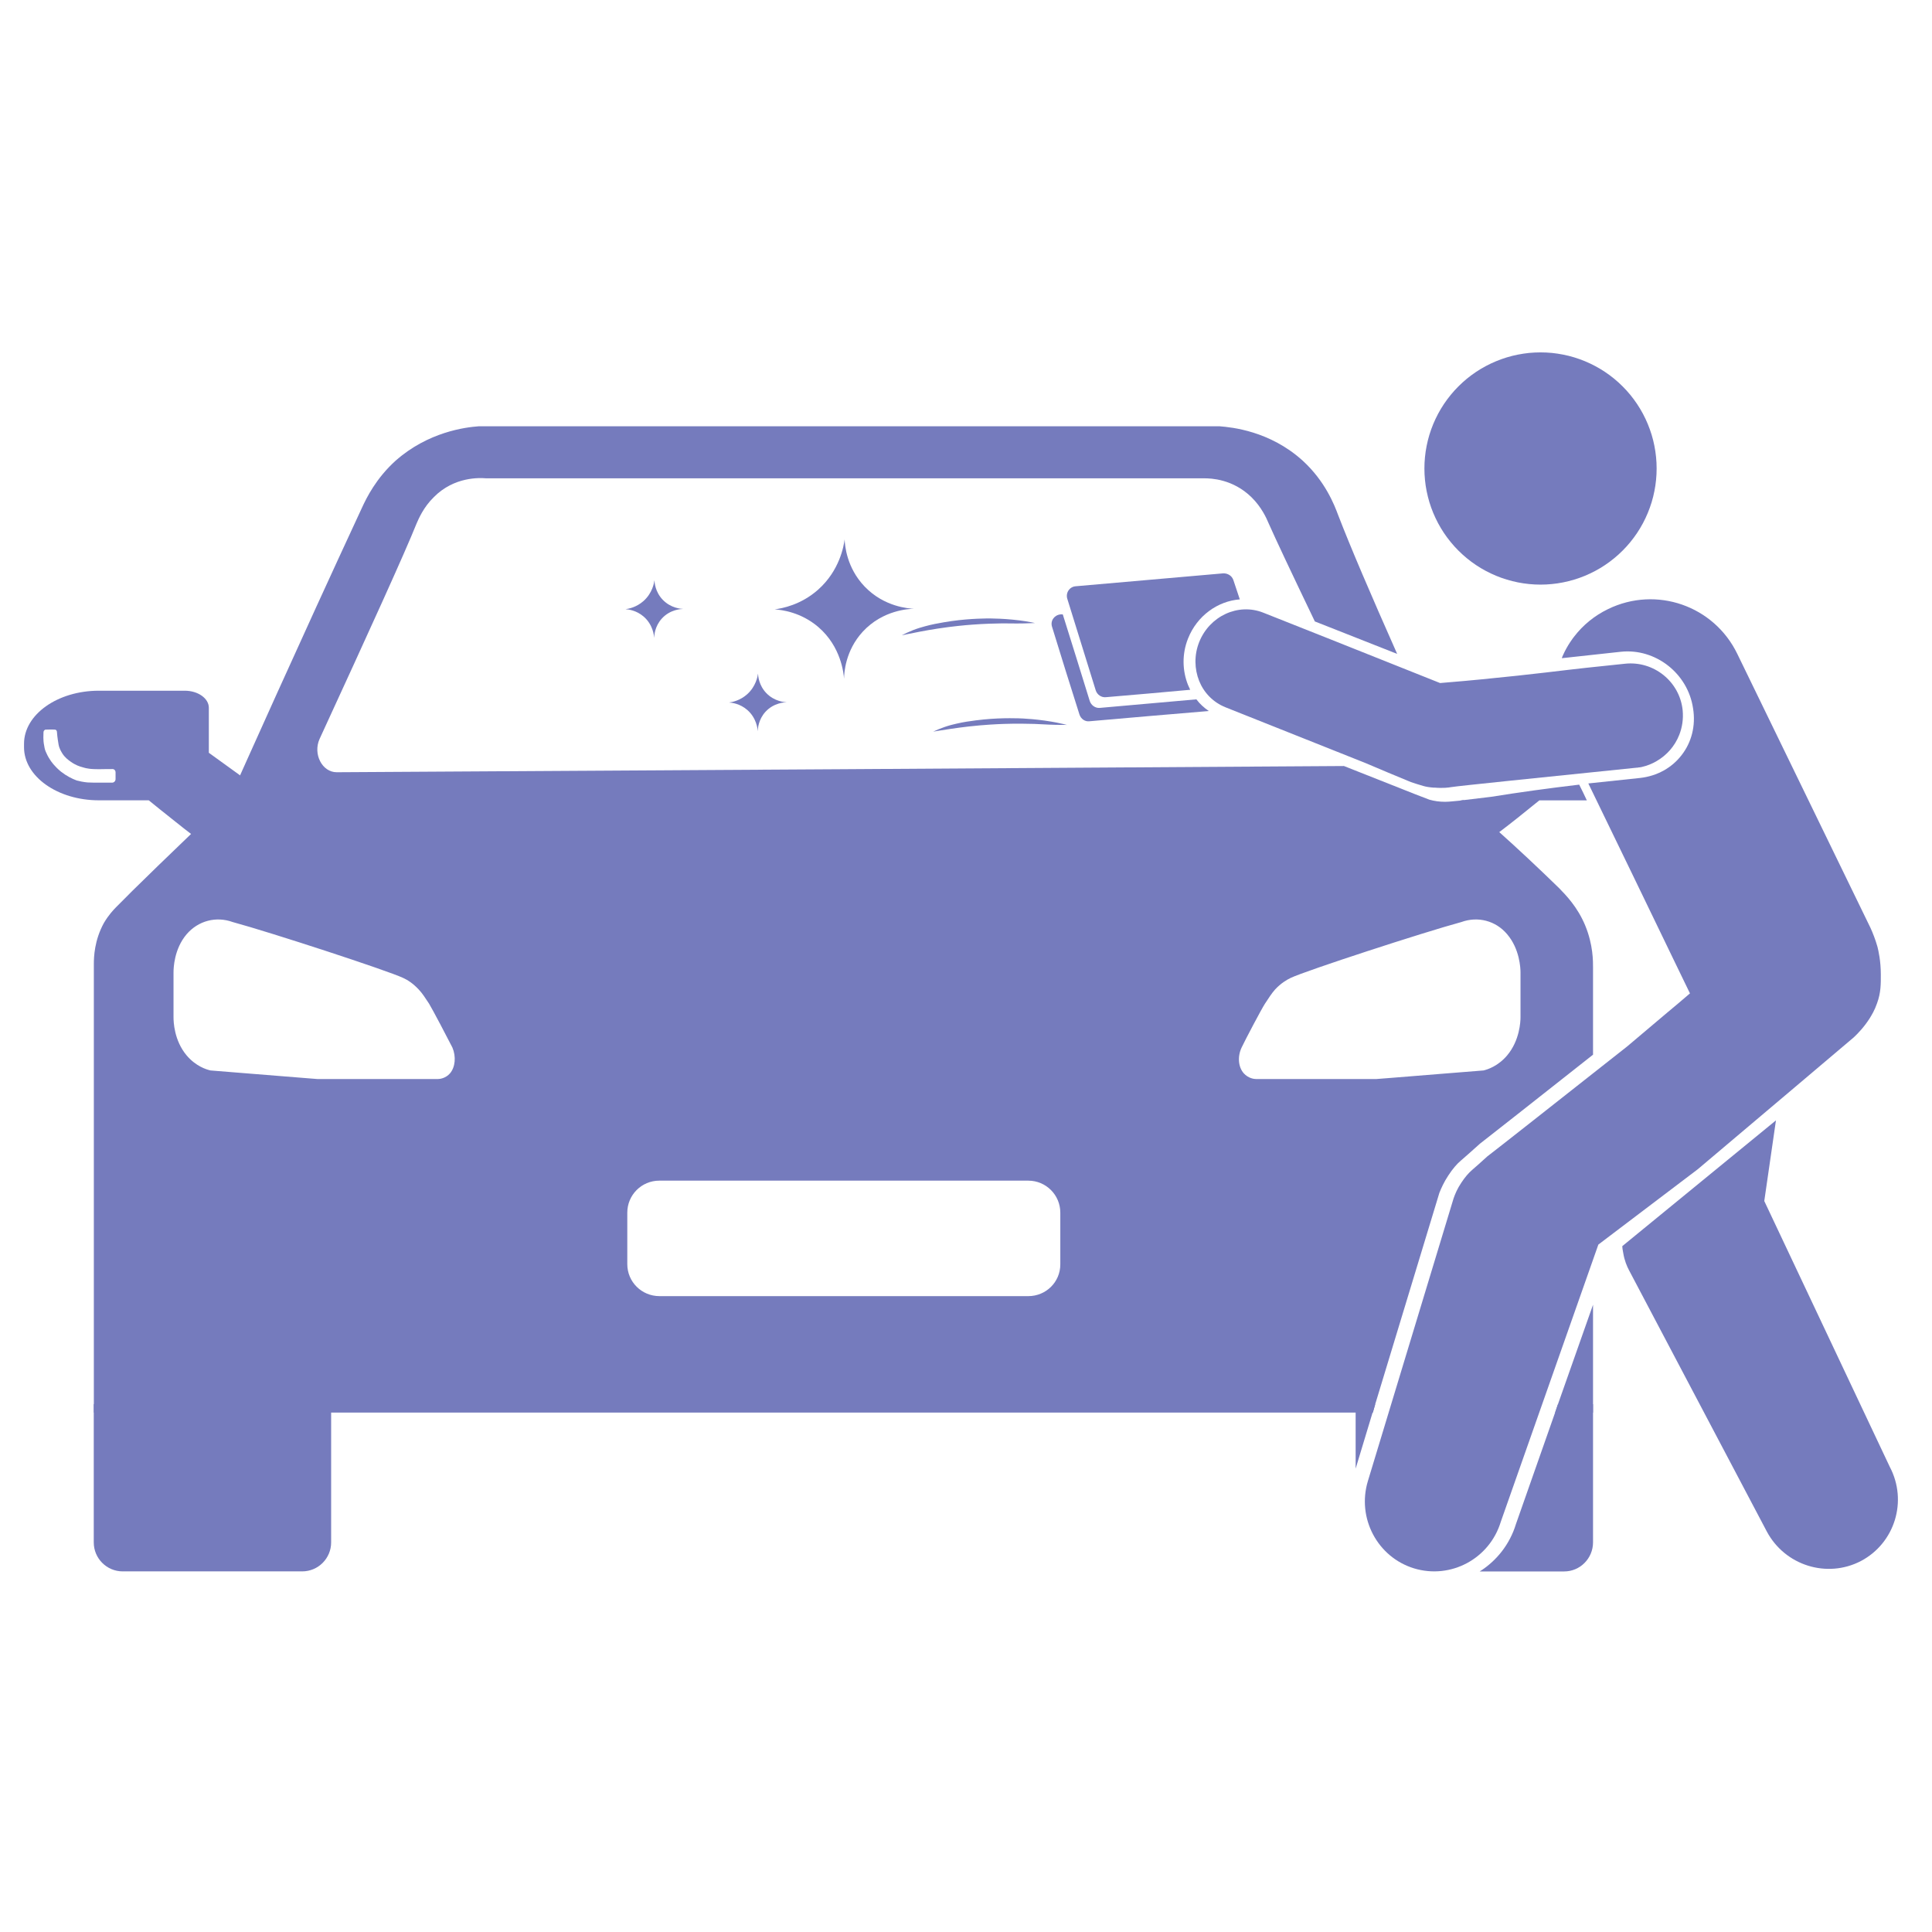 <svg xmlns="http://www.w3.org/2000/svg" xmlns:xlink="http://www.w3.org/1999/xlink" width="500" zoomAndPan="magnify" viewBox="0 0 375 375" height="500" preserveAspectRatio="xMidYMid meet" version="1.0"><defs><clipPath id="bc129c9348"><path d="M 4.617 134 L 48 134 L 48 163 L 4.617 163 Z M 4.617 134 " clip-rule="nonzero"/></clipPath><clipPath id="c2ba54ea60"><path d="M 276 68.398 L 322 68.398 L 322 114 L 276 114 Z M 276 68.398 " clip-rule="nonzero"/></clipPath></defs><path fill="#757bbd" d="M 18.215 187.121 L 18.215 274.176 L 266.465 274.176 L 266.93 272.555 L 279.383 231.527 C 279.754 230.602 280.266 229.445 281.098 228.191 C 281.93 226.898 282.812 225.879 283.598 225.23 C 285.59 223.516 287.023 222.172 287.258 221.988 C 289.246 220.461 297.398 214.023 309.207 204.715 L 309.207 187.859 C 309.207 186.656 309.254 183.414 307.68 179.617 C 306.195 176.051 303.973 173.781 302.676 172.441 C 298.695 168.551 294.48 164.613 291.008 161.512 C 288.598 159.289 286.562 157.531 285.172 156.277 C 284.711 155.863 284.34 155.539 284.062 155.305 L 283.414 155.398 L 281.93 155.539 C 281.469 155.586 280.957 155.629 280.496 155.629 C 279.43 155.629 278.41 155.492 277.441 155.215 L 274.66 154.148 L 260.863 148.684 C 195.707 149.102 130.555 149.52 65.355 149.891 C 62.531 149.891 60.723 146.371 62.02 143.453 C 71.652 122.523 78.551 107.379 80.867 101.59 C 81.238 100.758 82.164 98.488 84.203 96.496 C 88.184 92.469 93.141 92.746 94.344 92.84 L 233.727 92.84 C 235.07 92.84 239.281 92.977 242.895 96.496 C 244.887 98.441 245.859 100.664 246.184 101.453 C 247.617 104.691 250.766 111.363 255.211 120.621 L 271.188 126.922 C 266.047 115.344 262.16 106.27 259.75 100.016 C 259.008 98.023 257.25 93.441 252.852 89.414 C 246.461 83.625 239.051 82.93 236.734 82.742 L 92.906 82.742 C 90.359 82.93 83.137 83.809 76.793 89.414 C 72.996 92.84 71.145 96.637 70.309 98.441 C 57.898 125.16 46.879 149.891 44.793 154.52 C 33.773 164.984 25.578 172.949 22.52 176.098 C 22.059 176.562 21.086 177.582 20.16 179.156 C 18.309 182.535 18.215 185.777 18.215 187.121 Z M 240.996 203.328 C 241.645 201.938 244.887 195.777 245.535 194.805 C 246.367 193.555 246.785 192.863 247.48 192.074 C 248.59 190.871 249.75 190.176 250.535 189.805 C 253.59 188.371 276.145 181.008 283.645 178.969 C 286.84 177.812 290.312 178.691 292.535 181.332 C 294.988 184.203 295.129 187.953 295.129 188.738 L 295.129 197.445 C 295.129 198.277 294.988 201.938 292.535 204.855 C 290.777 206.938 288.738 207.586 287.953 207.773 C 281.977 208.234 276.004 208.746 270.121 209.207 C 269.105 209.301 268.18 209.348 267.16 209.438 L 243.773 209.438 C 243.402 209.438 242.293 209.301 241.414 208.328 C 240.348 207.125 240.164 205.086 240.996 203.328 Z M 121.758 235.371 C 121.758 231.945 124.535 229.164 127.961 229.164 L 199.598 229.164 C 203.023 229.164 205.805 231.945 205.805 235.371 L 205.805 245.418 C 205.805 248.848 203.023 251.578 199.598 251.578 L 128.008 251.578 C 124.535 251.578 121.758 248.801 121.758 245.371 Z M 33.68 188.738 C 33.68 187.953 33.773 184.203 36.227 181.332 C 38.496 178.691 41.969 177.812 45.164 178.969 C 52.668 181.008 75.172 188.371 78.227 189.805 C 79.062 190.176 80.172 190.871 81.285 192.074 C 82.023 192.863 82.441 193.555 83.277 194.805 C 83.879 195.777 87.121 201.938 87.812 203.328 C 88.555 205.086 88.371 207.125 87.352 208.328 C 86.516 209.301 85.359 209.438 85.035 209.438 L 61.605 209.438 C 60.633 209.348 59.66 209.301 58.688 209.207 C 52.715 208.746 46.785 208.234 40.859 207.773 C 40.023 207.586 37.988 206.938 36.227 204.855 C 33.773 201.938 33.68 198.277 33.68 197.445 Z M 302.398 272.555 L 301.844 274.176 L 309.207 274.176 L 309.207 253.246 Z M 302.398 272.555 " fill-opacity="1" fill-rule="nonzero"/><g clip-path="url(#bc129c9348)"><path fill="#757bbd" d="M 4.664 144.359 L 4.664 145.047 C 4.664 150.727 11.184 155.34 19.188 155.34 L 28.871 155.34 C 30.281 156.484 31.691 157.625 33.141 158.77 C 34.895 160.18 36.648 161.555 38.402 162.887 C 41.453 159 44.5 155.074 47.551 151.184 C 45.227 149.508 42.902 147.828 40.535 146.113 L 40.535 137.383 C 40.535 135.555 38.441 134.066 35.848 134.066 L 19.188 134.066 C 11.184 134.066 4.664 138.68 4.664 144.359 Z M 8.438 142.266 C 8.438 142.113 8.438 141.844 8.668 141.691 C 8.742 141.617 8.895 141.617 8.973 141.617 C 9.125 141.617 10.078 141.578 10.613 141.617 C 10.648 141.617 10.766 141.617 10.879 141.691 C 11.07 141.844 11.07 142.148 11.07 142.266 C 11.07 142.266 11.109 143.027 11.375 144.551 C 11.527 145.352 11.906 145.922 12.137 146.305 C 12.672 147.105 13.281 147.523 13.699 147.828 C 14.652 148.516 15.492 148.781 15.949 148.898 C 16.52 149.086 16.977 149.164 17.281 149.203 C 17.551 149.238 18.273 149.355 20.789 149.277 L 21.629 149.277 C 21.668 149.277 22.012 149.203 22.238 149.43 C 22.43 149.621 22.43 149.852 22.43 149.926 L 22.43 151.223 C 22.43 151.605 22.125 151.91 21.781 151.91 L 18.809 151.91 C 18.809 151.91 17.359 151.91 16.977 151.871 C 16.176 151.793 15.453 151.641 14.883 151.488 C 13.965 151.145 12.898 150.613 11.832 149.773 C 10.574 148.746 9.887 147.754 9.734 147.488 C 9.316 146.875 9.051 146.305 8.859 145.848 C 8.668 145.391 8.629 145.047 8.516 144.398 C 8.516 144.398 8.363 143.676 8.438 142.266 Z M 8.438 142.266 " fill-opacity="1" fill-rule="nonzero"/></g><path fill="#757bbd" d="M 283.414 155.398 C 283.691 155.723 283.922 156.094 284.199 156.418 C 285.867 158.594 287.535 160.77 289.246 162.902 C 289.852 162.438 290.406 162.02 291.008 161.512 C 292.164 160.633 293.367 159.707 294.527 158.781 C 295.961 157.621 297.398 156.465 298.785 155.352 L 308.004 155.352 C 307.539 154.336 307.031 153.316 306.52 152.297 C 300.641 152.992 294.945 153.777 289.434 154.66 L 284.062 155.305 Z M 283.414 155.398 " fill-opacity="1" fill-rule="nonzero"/><path fill="#757bbd" d="M 58.656 305.004 L 23.816 305.004 C 20.715 305.004 18.199 302.484 18.199 299.387 L 18.199 272.535 L 64.273 272.535 L 64.273 299.387 C 64.273 302.484 61.758 305.004 58.656 305.004 Z M 58.656 305.004 " fill-opacity="1" fill-rule="nonzero"/><path fill="#757bbd" d="M 287.211 305.016 L 303.602 305.016 C 306.707 305.016 309.207 302.469 309.207 299.367 L 309.207 272.555 L 302.398 272.555 L 301.844 274.176 L 294.25 295.801 C 293.043 299.781 290.453 302.98 287.211 305.016 Z M 287.211 305.016 " fill-opacity="1" fill-rule="nonzero"/><path fill="#757bbd" d="M 263.129 272.555 L 263.129 285.059 L 266.418 274.176 L 266.465 274.176 L 266.93 272.555 Z M 263.129 272.555 " fill-opacity="1" fill-rule="nonzero"/><g clip-path="url(#c2ba54ea60)"><path fill="#757bbd" d="M 321.551 90.934 C 321.551 91.672 321.516 92.41 321.441 93.145 C 321.371 93.879 321.262 94.609 321.117 95.332 C 320.977 96.055 320.797 96.77 320.582 97.477 C 320.367 98.184 320.117 98.879 319.836 99.559 C 319.555 100.242 319.238 100.906 318.891 101.559 C 318.543 102.211 318.164 102.844 317.754 103.457 C 317.344 104.07 316.902 104.66 316.438 105.23 C 315.969 105.805 315.473 106.348 314.949 106.871 C 314.43 107.395 313.883 107.887 313.312 108.355 C 312.742 108.824 312.148 109.266 311.535 109.676 C 310.922 110.086 310.289 110.465 309.637 110.812 C 308.988 111.16 308.32 111.473 307.641 111.758 C 306.957 112.039 306.262 112.289 305.555 112.5 C 304.852 112.715 304.137 112.895 303.41 113.039 C 302.688 113.184 301.957 113.293 301.223 113.363 C 300.488 113.438 299.754 113.473 299.016 113.473 C 298.277 113.473 297.539 113.438 296.805 113.363 C 296.07 113.293 295.34 113.184 294.617 113.039 C 293.895 112.895 293.18 112.715 292.473 112.5 C 291.766 112.289 291.07 112.039 290.391 111.758 C 289.707 111.473 289.043 111.16 288.391 110.812 C 287.738 110.465 287.105 110.086 286.492 109.676 C 285.879 109.266 285.289 108.824 284.715 108.355 C 284.145 107.887 283.602 107.395 283.078 106.871 C 282.555 106.348 282.062 105.805 281.594 105.23 C 281.125 104.66 280.684 104.07 280.273 103.457 C 279.863 102.844 279.484 102.211 279.137 101.559 C 278.789 100.906 278.477 100.242 278.191 99.559 C 277.91 98.879 277.66 98.184 277.445 97.477 C 277.234 96.77 277.055 96.055 276.91 95.332 C 276.766 94.609 276.656 93.879 276.586 93.145 C 276.512 92.41 276.477 91.672 276.477 90.934 C 276.477 90.195 276.512 89.461 276.586 88.727 C 276.656 87.992 276.766 87.262 276.91 86.539 C 277.055 85.812 277.234 85.098 277.445 84.391 C 277.66 83.688 277.91 82.992 278.191 82.309 C 278.477 81.629 278.789 80.961 279.137 80.309 C 279.484 79.66 279.863 79.027 280.273 78.414 C 280.684 77.801 281.125 77.207 281.594 76.637 C 282.062 76.066 282.555 75.52 283.078 75 C 283.602 74.477 284.145 73.98 284.715 73.512 C 285.289 73.043 285.879 72.605 286.492 72.195 C 287.105 71.785 287.738 71.406 288.391 71.059 C 289.043 70.711 289.707 70.395 290.391 70.113 C 291.07 69.832 291.766 69.582 292.473 69.367 C 293.18 69.152 293.895 68.973 294.617 68.832 C 295.34 68.688 296.07 68.578 296.805 68.504 C 297.539 68.434 298.277 68.398 299.016 68.398 C 299.754 68.398 300.488 68.434 301.223 68.504 C 301.957 68.578 302.688 68.688 303.41 68.832 C 304.137 68.973 304.852 69.152 305.555 69.367 C 306.262 69.582 306.957 69.832 307.641 70.113 C 308.32 70.395 308.988 70.711 309.637 71.059 C 310.289 71.406 310.922 71.785 311.535 72.195 C 312.148 72.605 312.742 73.043 313.312 73.512 C 313.883 73.98 314.43 74.477 314.949 75 C 315.473 75.52 315.969 76.066 316.438 76.637 C 316.902 77.207 317.344 77.801 317.754 78.414 C 318.164 79.027 318.543 79.66 318.891 80.309 C 319.238 80.961 319.555 81.629 319.836 82.309 C 320.117 82.992 320.367 83.688 320.582 84.391 C 320.797 85.098 320.977 85.812 321.117 86.539 C 321.262 87.262 321.371 87.992 321.441 88.727 C 321.516 89.461 321.551 90.195 321.551 90.934 Z M 321.551 90.934 " fill-opacity="1" fill-rule="nonzero"/></g><path fill="#757bbd" d="M 274.445 304.414 C 281.574 306.59 289.121 302.562 291.301 295.383 L 310.238 241.574 L 329.547 226.941 C 337.746 220.043 359.832 201.336 359.832 201.336 C 360.668 200.547 361.824 199.344 362.891 197.676 C 363.262 197.074 363.863 196.102 364.324 194.762 C 365.113 192.629 365.066 190.871 365.066 189.156 C 365.066 186.516 364.602 184.527 364.418 183.785 C 364 182.305 363.492 181.055 363.074 180.129 L 337.188 126.875 C 332.652 117.566 321.492 113.676 312.137 118.215 C 309.453 119.512 307.23 121.363 305.562 123.539 C 305.469 123.633 304.219 125.254 303.387 127.152 C 303.293 127.336 303.199 127.57 303.152 127.754 L 314.637 126.504 C 321.305 125.809 327.605 130.672 328.621 137.48 C 329.18 140.906 328.297 144.102 326.445 146.508 C 324.547 149.008 321.676 150.629 318.344 151 L 308.293 152.066 C 313.758 163.316 319.965 176.145 325.059 186.703 C 326.031 188.738 327.047 190.777 328.02 192.816 C 326.539 194.113 325.012 195.363 323.527 196.613 C 320.938 198.789 318.391 200.965 315.797 203.141 C 301.348 214.531 290.836 222.82 288.707 224.441 C 288.52 224.582 287.363 225.691 285.742 227.082 C 285.094 227.637 284.352 228.473 283.66 229.535 C 282.871 230.695 282.41 231.805 282.129 232.637 L 265.508 287.465 C 263.332 294.645 267.359 302.238 274.445 304.414 Z M 274.445 304.414 " fill-opacity="1" fill-rule="nonzero"/><path fill="#757bbd" d="M 344.711 217.465 L 342.445 233.117 L 366.801 284.703 C 370.32 291.371 367.773 299.523 361.199 302.996 C 354.621 306.422 346.426 303.875 342.906 297.207 L 316.188 246.547 C 315.77 245.758 315.309 244.648 315.078 243.258 C 314.984 242.75 314.891 242.285 314.891 241.871 Z M 344.711 217.465 " fill-opacity="1" fill-rule="nonzero"/><path fill="#757bbd" d="M 232.754 124.645 C 231.762 127.145 231.832 129.859 232.758 132.172 C 233.66 134.422 235.445 136.324 237.898 137.297 L 265.047 148.109 C 267.98 149.371 270.891 150.574 273.844 151.797 C 274.637 152.059 275.43 152.324 276.281 152.562 C 276.773 152.707 277.426 152.816 278.199 152.875 C 278.305 152.867 278.391 152.898 278.449 152.875 C 280.082 153.023 281.297 152.855 281.621 152.785 C 283.531 152.496 297.75 151.059 317.793 148.996 C 317.879 149.027 318 148.977 318.062 148.949 C 318.25 148.977 318.43 148.898 318.637 148.879 C 319.676 148.645 320.68 148.246 321.531 147.738 C 323.531 146.586 325.082 144.809 325.934 142.656 C 326.516 141.195 326.77 139.551 326.602 137.84 C 326.016 132.277 320.988 128.242 315.426 128.828 C 312.711 129.113 310.668 129.324 307.875 129.621 C 303.277 130.113 298.082 130.84 287.629 131.855 C 285.809 132.031 283 132.297 279.52 132.578 L 257.586 123.832 L 245.188 118.914 C 240.324 116.988 234.766 119.566 232.754 124.645 Z M 232.754 124.645 " fill-opacity="1" fill-rule="nonzero"/><path fill="#757bbd" d="M 230.598 123.934 C 229.395 126.941 229.488 130.184 230.598 132.961 C 230.738 133.285 230.875 133.562 231.016 133.887 C 225.551 134.398 220.086 134.859 214.668 135.324 C 213.789 135.418 212.953 134.859 212.676 133.98 C 210.824 128.055 209.02 122.172 207.168 116.246 C 206.797 115.09 207.582 113.883 208.789 113.793 L 237.406 111.289 C 238.285 111.246 239.117 111.754 239.395 112.586 C 239.812 113.836 240.23 115.09 240.645 116.34 C 236.387 116.664 232.359 119.488 230.598 123.934 Z M 230.598 123.934 " fill-opacity="1" fill-rule="nonzero"/><path fill="#757bbd" d="M 234.625 138.008 C 226.941 138.656 219.207 139.305 211.426 140 C 210.594 140.094 209.805 139.539 209.527 138.703 C 207.723 133.055 205.961 127.359 204.203 121.664 C 203.832 120.504 204.621 119.395 205.824 119.254 L 206.285 119.254 C 208.047 124.859 209.805 130.508 211.52 136.066 C 211.797 136.898 212.586 137.453 213.418 137.406 C 219.668 136.852 225.969 136.297 232.219 135.742 C 232.867 136.621 233.699 137.363 234.625 138.008 Z M 234.625 138.008 " fill-opacity="1" fill-rule="nonzero"/><path fill="#757bbd" d="M 175.035 123.312 C 175.59 123.016 176.324 122.66 177.211 122.312 C 178.141 121.953 178.855 121.75 179.469 121.582 C 180.902 121.188 182.043 120.984 183.199 120.785 C 183.359 120.758 183.977 120.652 184.703 120.551 C 188.484 120.012 191.824 120.035 192.344 120.043 C 193.281 120.055 194.754 120.098 196.535 120.27 C 198.492 120.461 199.762 120.699 200.246 120.797 C 200.516 120.848 200.738 120.895 200.895 120.93 C 200.395 120.953 199.656 120.984 198.762 121.004 C 196.781 121.047 195.465 120.984 194.59 120.996 C 193.082 121.023 191.156 121.059 188.668 121.246 C 187.414 121.34 184.969 121.551 181.938 122.02 C 179.547 122.387 177.199 122.867 175.902 123.133 C 175.539 123.207 175.238 123.27 175.035 123.312 Z M 175.035 123.312 " fill-opacity="1" fill-rule="nonzero"/><path fill="#757bbd" d="M 181.137 142.008 C 181.703 141.734 182.453 141.41 183.355 141.102 C 184.297 140.777 185.02 140.609 185.641 140.465 C 187.086 140.129 188.238 139.977 189.398 139.824 C 189.562 139.805 190.184 139.723 190.91 139.652 C 194.715 139.27 198.047 139.434 198.566 139.461 C 199.504 139.512 200.973 139.617 202.75 139.863 C 204.695 140.137 205.953 140.43 206.434 140.543 C 206.699 140.609 206.922 140.664 207.074 140.707 C 206.574 140.707 205.836 140.707 204.941 140.691 C 202.961 140.648 201.645 140.531 200.773 140.512 C 199.266 140.473 197.34 140.43 194.848 140.512 C 193.586 140.555 191.137 140.664 188.086 141.004 C 185.688 141.273 183.32 141.656 182.012 141.863 C 181.648 141.922 181.344 141.973 181.137 142.008 Z M 181.137 142.008 " fill-opacity="1" fill-rule="nonzero"/><path fill="#757bbd" d="M 163.828 131.738 C 163.75 130.691 163.262 125.523 158.852 121.723 C 155.449 118.797 151.676 118.367 150.367 118.277 C 151.812 118.09 155.469 117.41 158.797 114.453 C 162.973 110.742 163.77 105.996 163.945 104.699 C 163.988 105.781 164.293 110.18 167.852 113.875 C 171.645 117.816 176.402 118.117 177.406 118.16 C 176.496 118.18 171.359 118.371 167.457 122.613 C 164.055 126.312 163.848 130.645 163.828 131.738 Z M 163.828 131.738 " fill-opacity="1" fill-rule="nonzero"/><path fill="#757bbd" d="M 147.082 141.922 C 147.051 141.488 146.852 139.352 145.023 137.781 C 143.617 136.57 142.059 136.391 141.516 136.355 C 142.113 136.277 143.625 135.996 145.004 134.773 C 146.73 133.238 147.059 131.277 147.133 130.742 C 147.148 131.188 147.277 133.008 148.746 134.535 C 150.316 136.164 152.285 136.289 152.699 136.309 C 152.324 136.316 150.199 136.395 148.586 138.148 C 147.18 139.68 147.094 141.469 147.082 141.922 Z M 147.082 141.922 " fill-opacity="1" fill-rule="nonzero"/><path fill="#757bbd" d="M 126.98 123.809 C 126.949 123.379 126.746 121.238 124.922 119.668 C 123.516 118.457 121.957 118.281 121.414 118.242 C 122.012 118.164 123.523 117.883 124.902 116.66 C 126.629 115.125 126.957 113.164 127.031 112.629 C 127.047 113.074 127.172 114.895 128.645 116.422 C 130.215 118.051 132.18 118.176 132.598 118.195 C 132.223 118.203 130.094 118.281 128.484 120.035 C 127.074 121.566 126.988 123.359 126.98 123.809 Z M 126.98 123.809 " fill-opacity="1" fill-rule="nonzero"/></svg>